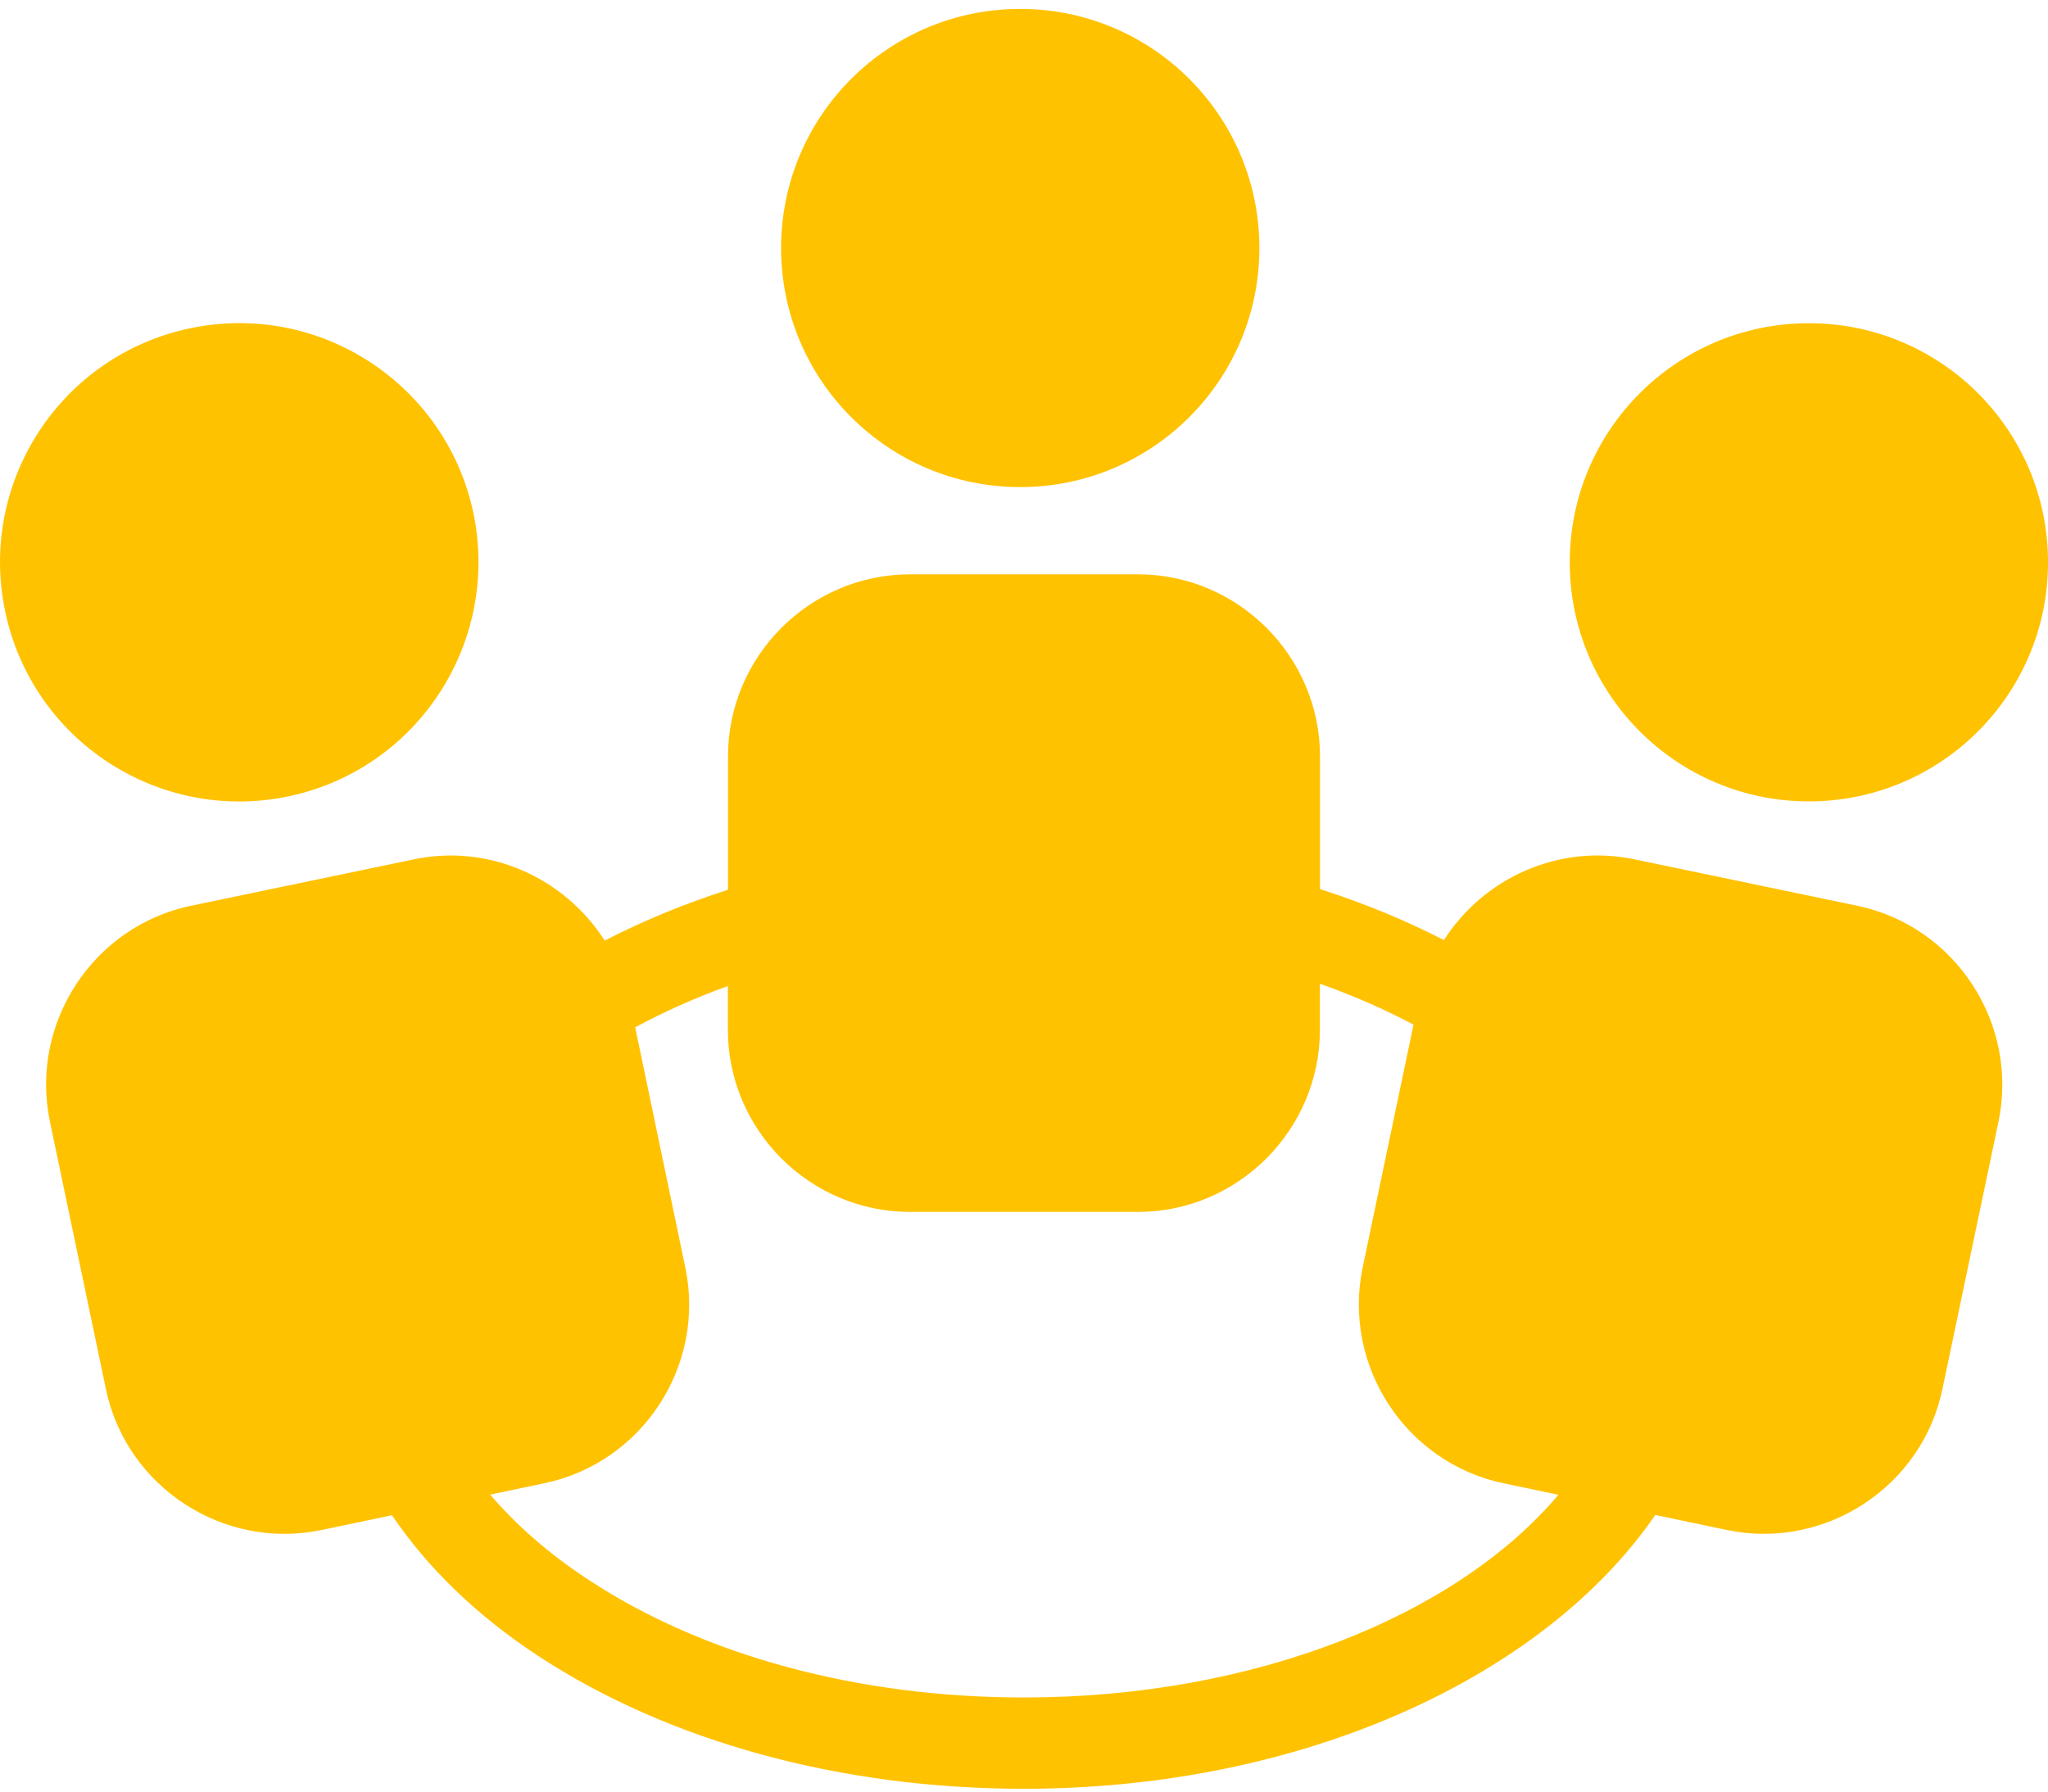 <svg xmlns="http://www.w3.org/2000/svg" width="48" height="42" viewBox="0 0 48 42" fill="none"><path d="M23.912 11.419C27.007 11.419 29.517 8.91 29.517 5.814C29.517 2.719 27.007 0.209 23.912 0.209C20.816 0.209 18.307 2.719 18.307 5.814C18.307 8.91 20.816 11.419 23.912 11.419Z" fill="#FFC200"></path><path d="M43.532 21.234L38.308 20.145C36.528 19.772 34.771 20.587 33.842 22.038C32.94 21.574 31.97 21.174 30.938 20.843V17.737C30.94 15.386 29.015 13.464 26.674 13.464H21.332C18.978 13.464 17.062 15.386 17.062 17.737V20.859C16.041 21.185 15.081 21.584 14.172 22.05C13.243 20.594 11.484 19.772 9.702 20.145L4.474 21.234C2.179 21.714 0.69 23.99 1.17 26.293L2.482 32.562C2.958 34.858 5.236 36.348 7.533 35.868L9.187 35.522C10.015 36.745 11.161 37.868 12.627 38.828C15.682 40.83 19.717 41.934 24 41.934C30.552 41.934 36.196 39.299 38.796 35.515L40.477 35.868C42.772 36.346 45.05 34.858 45.526 32.562L46.84 26.293C47.318 23.99 45.828 21.714 43.532 21.234ZM23.998 39.794C20.129 39.794 16.504 38.819 13.799 37.038C12.872 36.432 12.104 35.758 11.488 35.038L12.755 34.772C15.054 34.294 16.543 32.018 16.063 29.719L14.887 24.083C15.573 23.714 16.294 23.391 17.06 23.115V24.143C17.06 26.489 18.98 28.411 21.33 28.411H26.671C29.015 28.411 30.935 26.487 30.935 24.143V23.061C31.716 23.339 32.449 23.659 33.129 24.021L31.936 29.721C31.461 32.02 32.948 34.296 35.247 34.774L36.526 35.042C34.141 37.866 29.421 39.794 23.998 39.794Z" fill="#FFC200"></path><path d="M42.396 18.787C45.492 18.787 48.001 16.278 48.001 13.182C48.001 10.087 45.492 7.577 42.396 7.577C39.3 7.577 36.791 10.087 36.791 13.182C36.791 16.278 39.3 18.787 42.396 18.787Z" fill="#FFC200"></path><path d="M6.755 18.67C9.787 18.035 11.723 15.063 11.097 12.033C10.459 9.005 7.492 7.06 4.458 7.695C1.43 8.327 -0.514 11.297 0.12 14.328C0.752 17.36 3.723 19.302 6.755 18.67Z" fill="#FFC200"></path></svg>